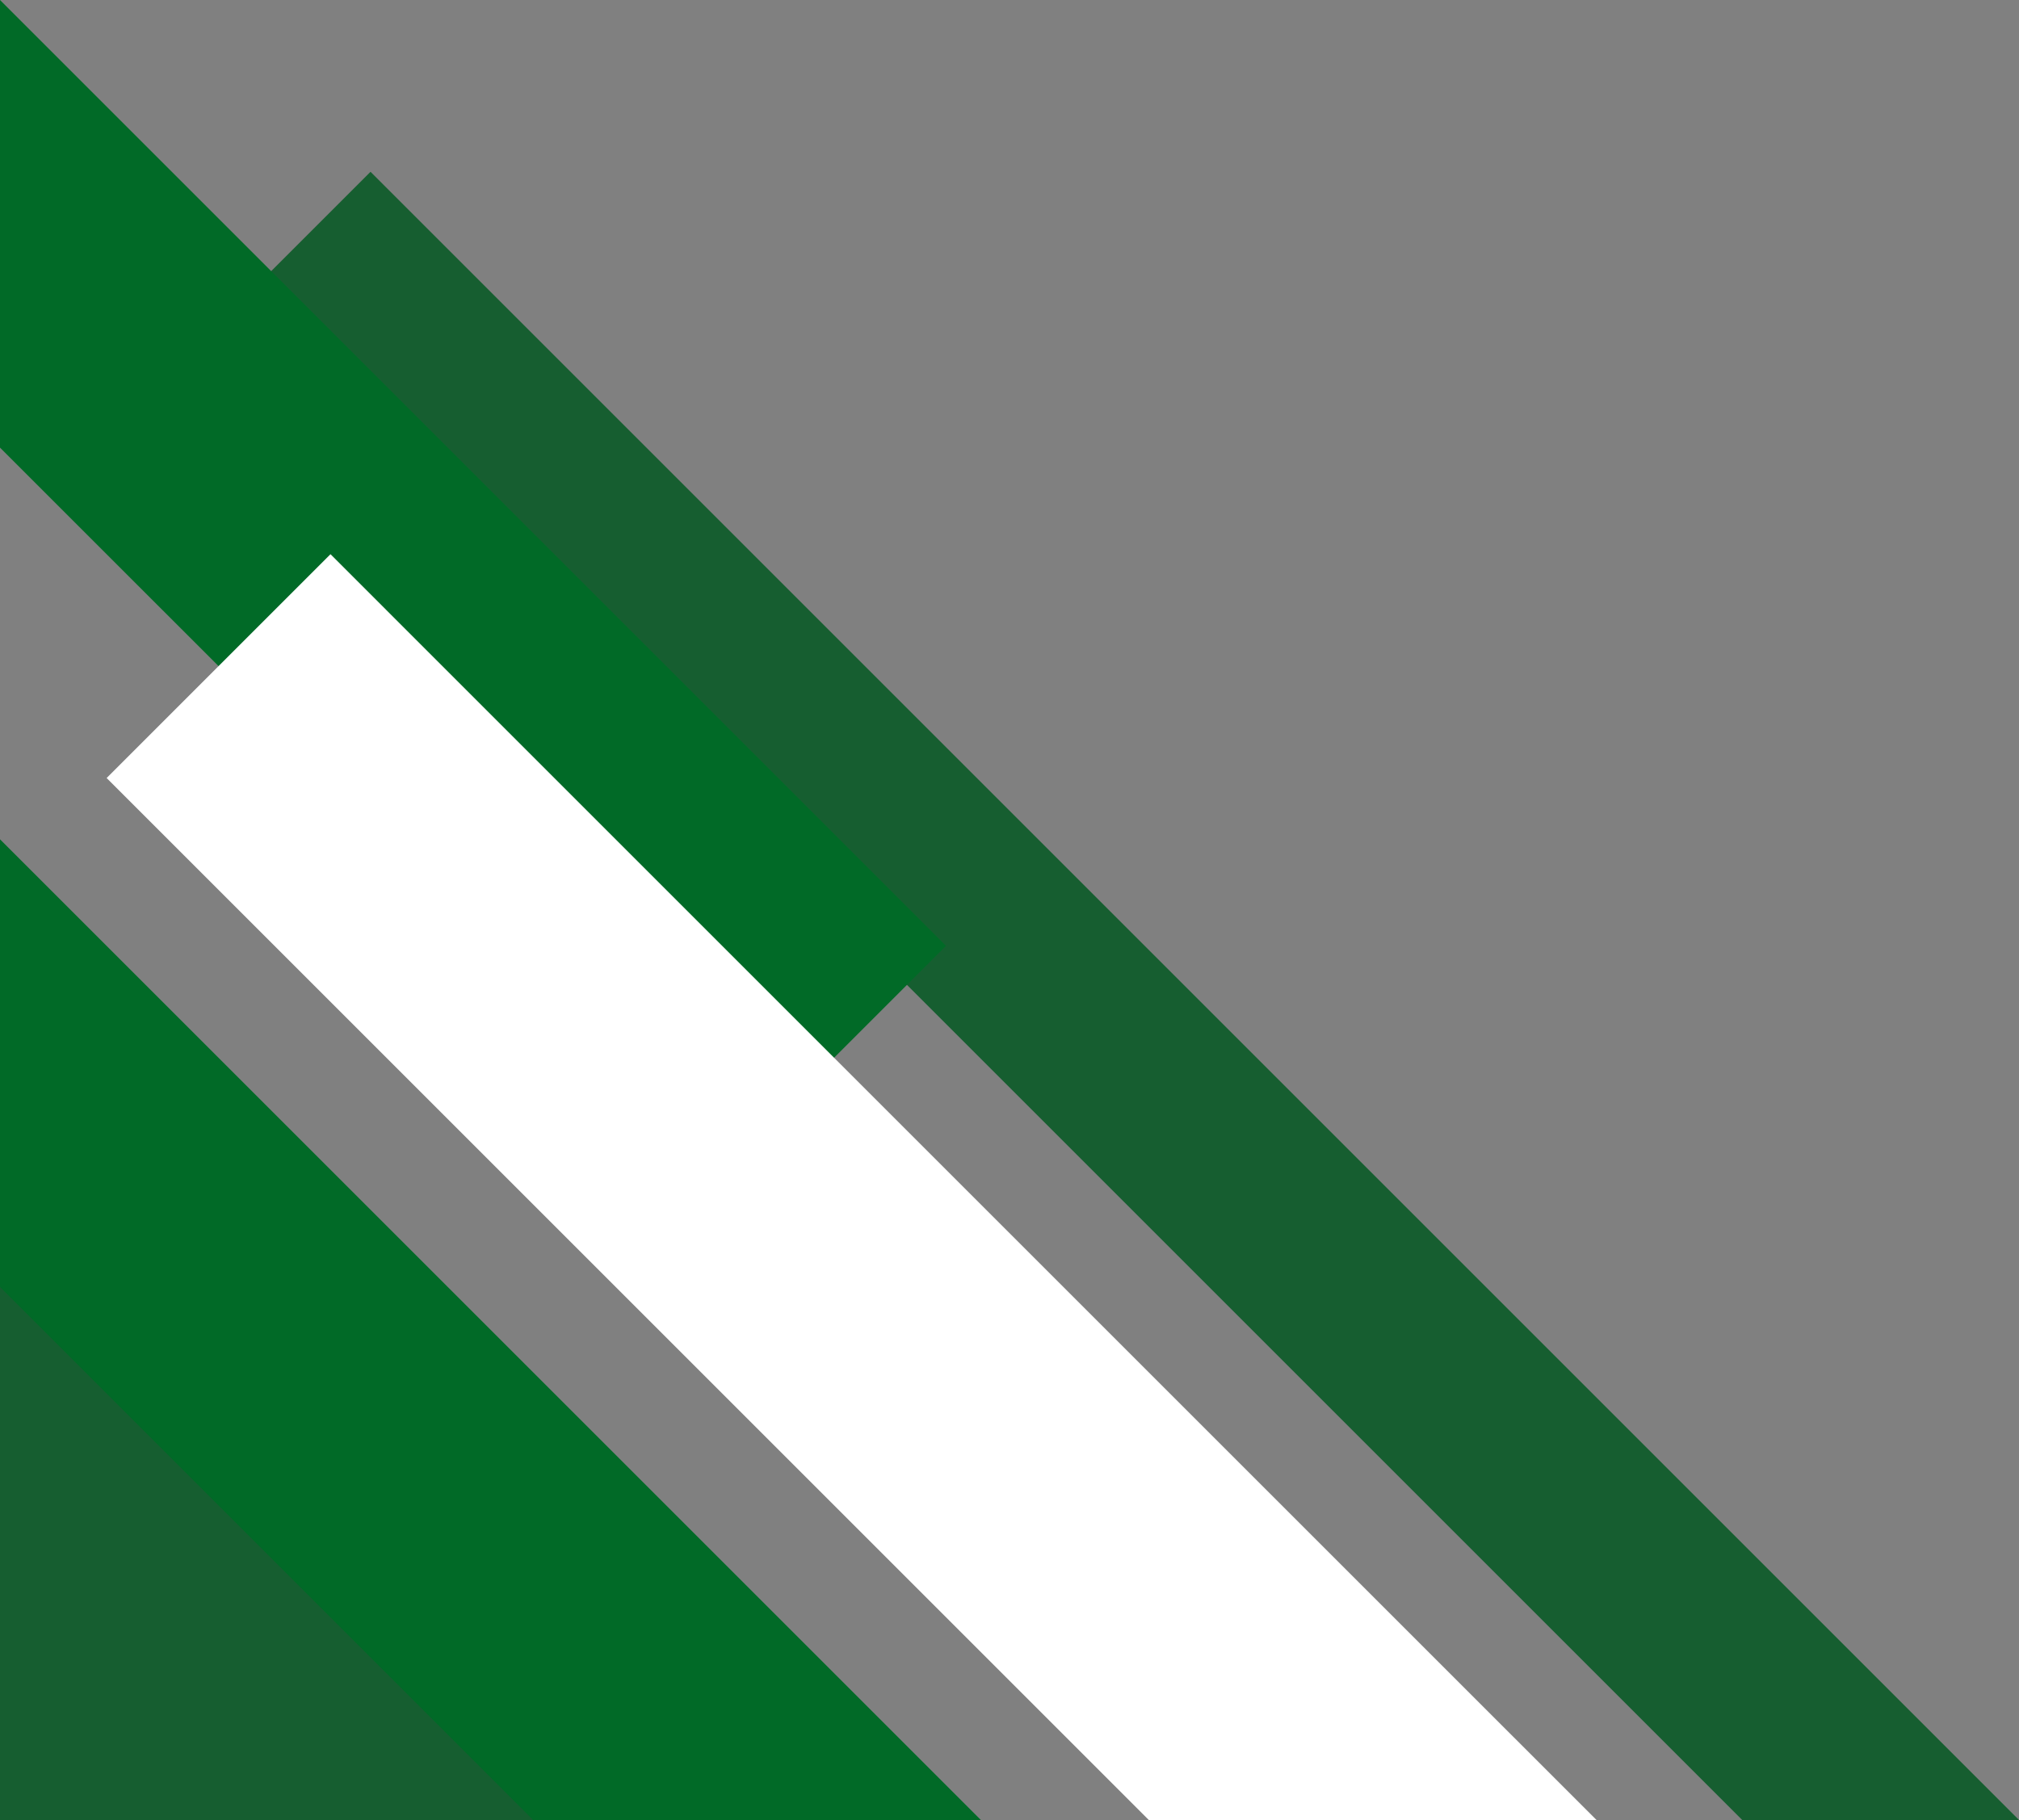 <?xml version="1.0" encoding="UTF-8" standalone="no"?><svg xmlns="http://www.w3.org/2000/svg" xmlns:xlink="http://www.w3.org/1999/xlink" fill="#000000" height="374.7" preserveAspectRatio="xMidYMid meet" version="1" viewBox="0.0 0.0 415.6 374.7" width="415.6" zoomAndPan="magnify"><rect x="0.0" y="0.0" width="415.6" height="374.7" fill="#808080" stroke="none"/><g><g id="change1_1"><path d="M157.27 374.7L0 374.7 0 217.43z" fill="#165e30"/></g><g id="change1_2"><path d="M415.6 374.7L358.62 374.7 186.69 202.77 47.78 63.86 76.27 35.37z" fill="#165e30"/></g><g id="change2_1"><path d="M201.9 374.7L109.74 374.7 0 264.96 0 172.8z" fill="#016a27"/></g><g id="change2_2"><path d="M194.73 194.73L186.69 202.77 148.65 240.81 44.99 137.14 0 92.16 0 0z" fill="#016a27"/></g><g id="change3_1"><path d="M328.63 374.7L236.47 374.7 21.95 160.18 68.03 114.1 171.69 217.77z" fill="#ffffff"/></g></g></svg>